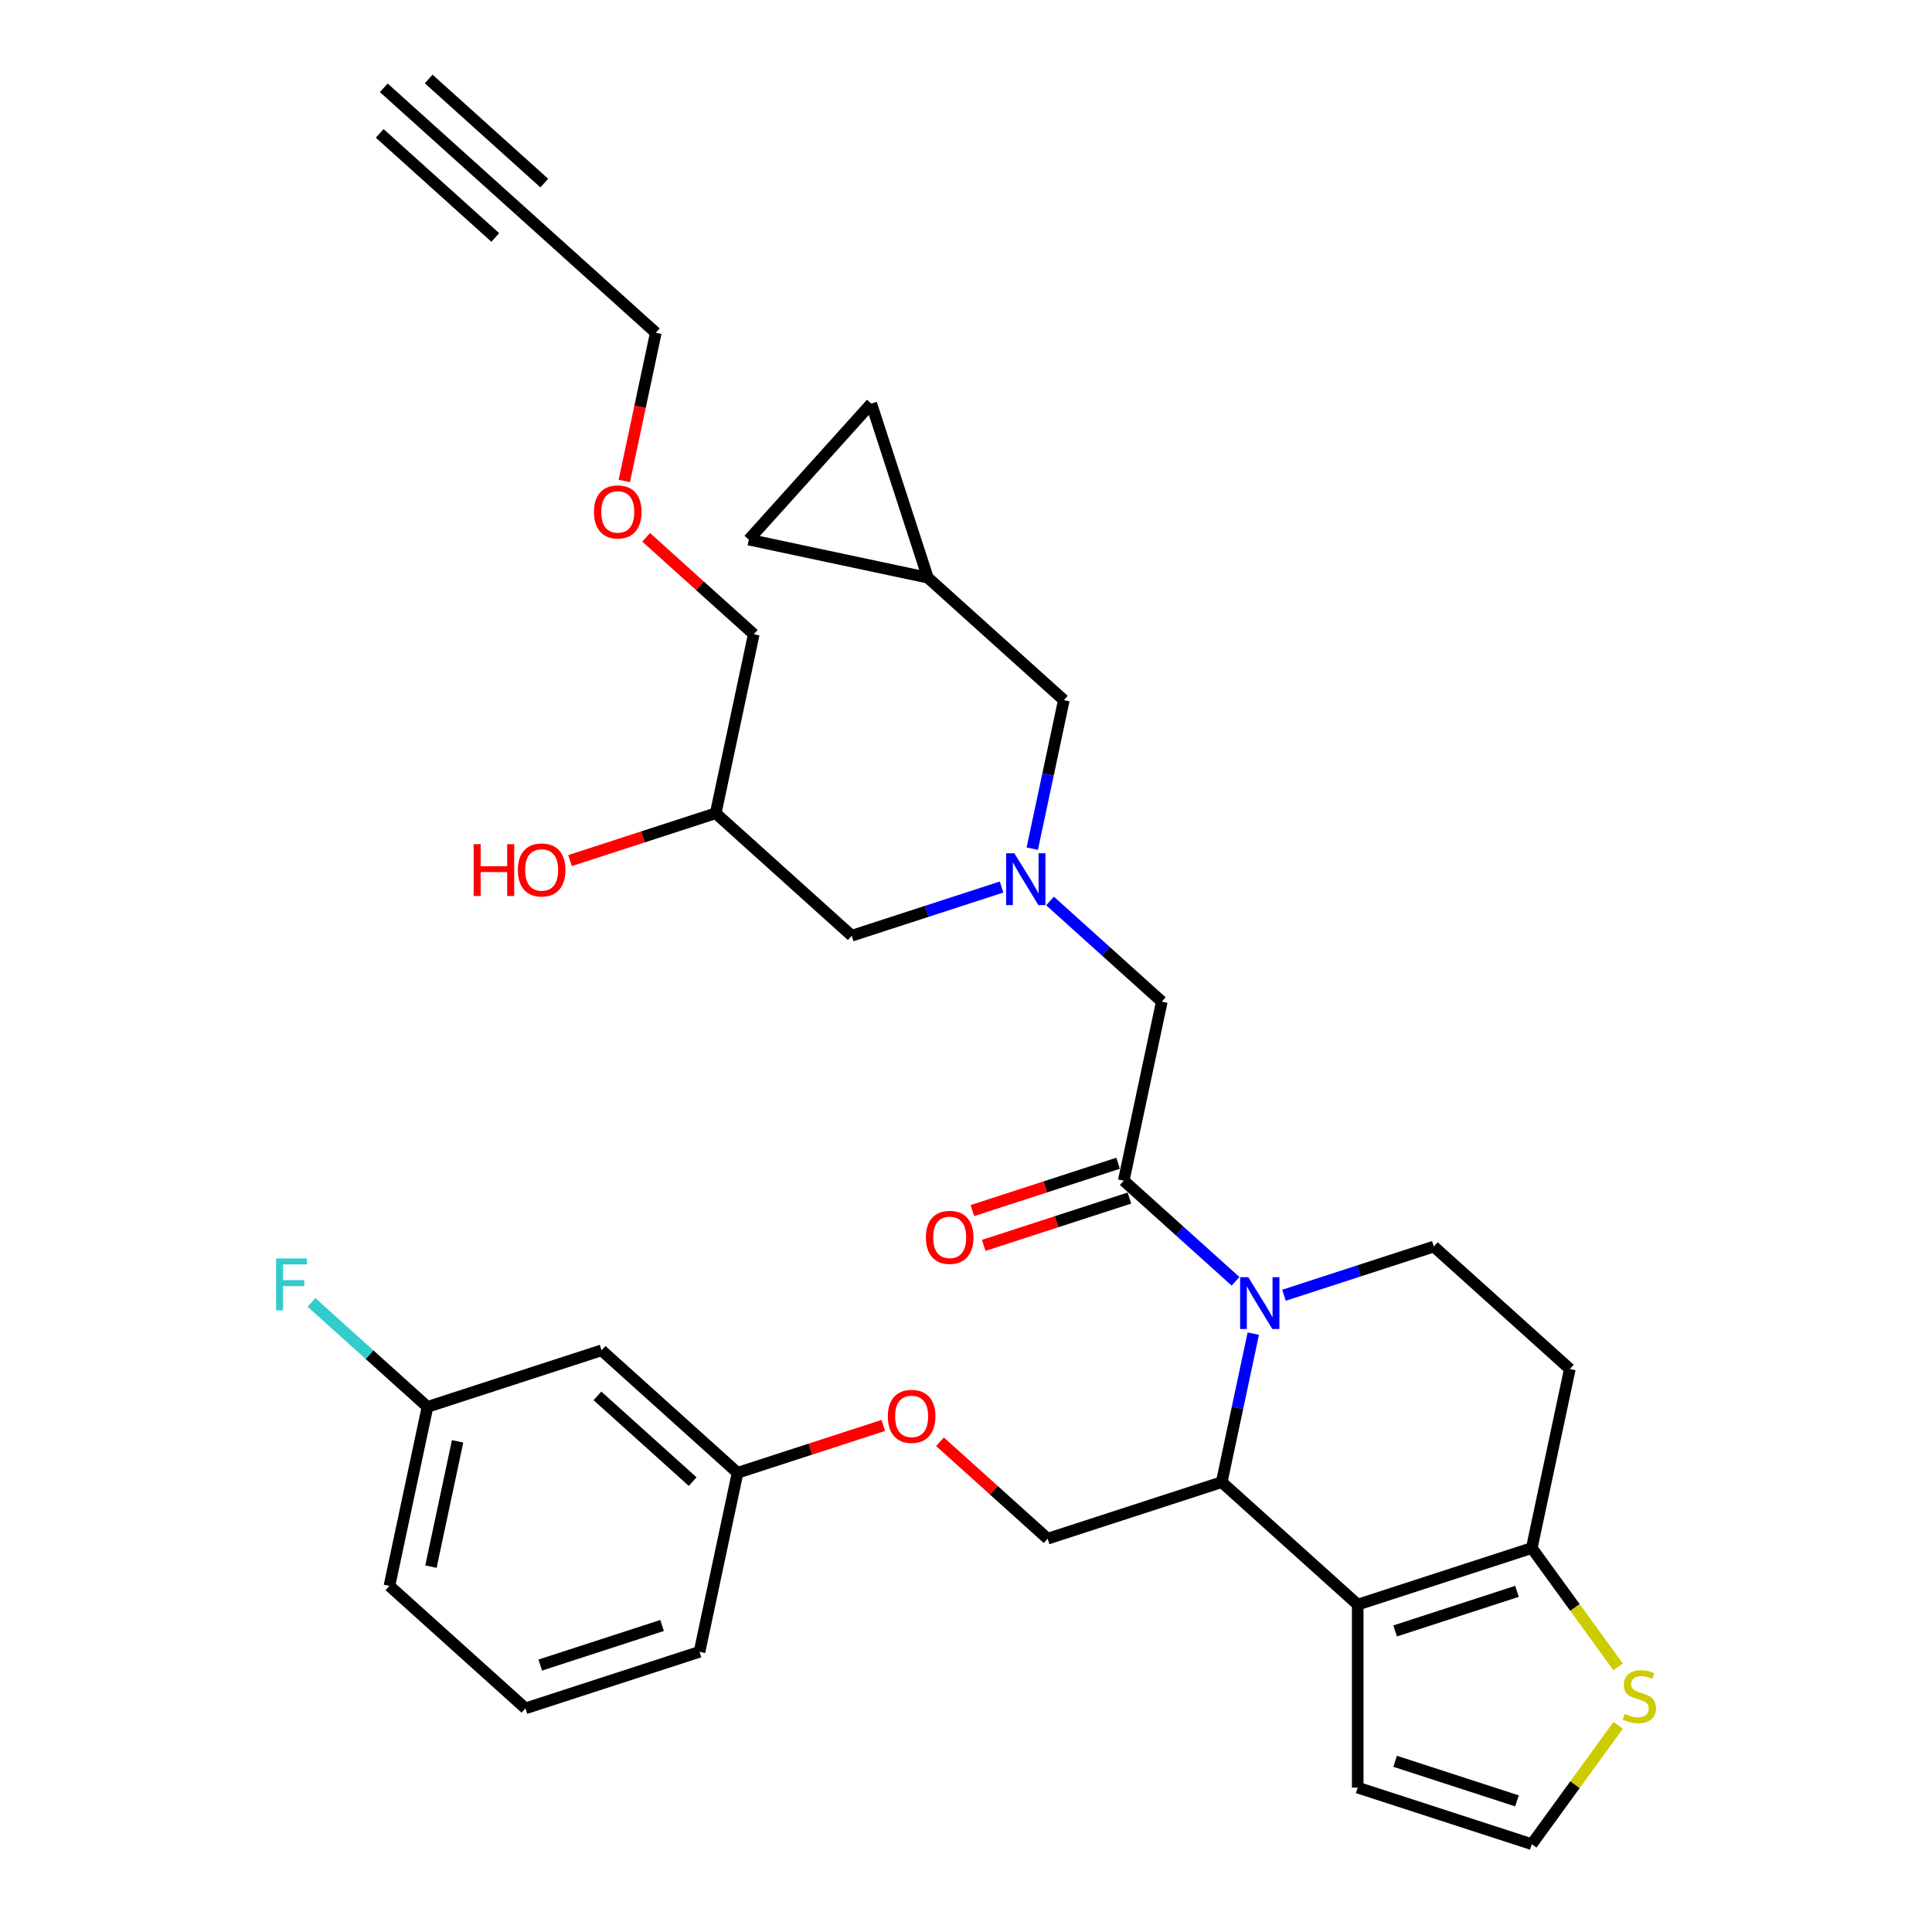<?xml version='1.0' encoding='iso-8859-1'?>
<svg version='1.1' baseProfile='full'
              xmlns='http://www.w3.org/2000/svg'
                      xmlns:rdkit='http://www.rdkit.org/xml'
                      xmlns:xlink='http://www.w3.org/1999/xlink'
                  xml:space='preserve'
width='1000px' height='1000px' viewBox='0 0 1000 1000'>
<!-- END OF HEADER -->
<rect style='opacity:1.0;fill:#FFFFFF;stroke:none' width='1000' height='1000' x='0' y='0'> </rect>
<path class='bond-1' d='M 648.694,690.274 L 640.524,728.713' style='fill:none;fill-rule:evenodd;stroke:#0000FF;stroke-width:6px;stroke-linecap:butt;stroke-linejoin:miter;stroke-opacity:1' />
<path class='bond-1' d='M 640.524,728.713 L 632.353,767.153' style='fill:none;fill-rule:evenodd;stroke:#000000;stroke-width:6px;stroke-linecap:butt;stroke-linejoin:miter;stroke-opacity:1' />
<path class='bond-2' d='M 639.507,663.198 L 610.578,637.151' style='fill:none;fill-rule:evenodd;stroke:#0000FF;stroke-width:6px;stroke-linecap:butt;stroke-linejoin:miter;stroke-opacity:1' />
<path class='bond-2' d='M 610.578,637.151 L 581.65,611.104' style='fill:none;fill-rule:evenodd;stroke:#000000;stroke-width:6px;stroke-linecap:butt;stroke-linejoin:miter;stroke-opacity:1' />
<path class='bond-4' d='M 664.592,670.416 L 703.368,657.817' style='fill:none;fill-rule:evenodd;stroke:#0000FF;stroke-width:6px;stroke-linecap:butt;stroke-linejoin:miter;stroke-opacity:1' />
<path class='bond-4' d='M 703.368,657.817 L 742.144,645.218' style='fill:none;fill-rule:evenodd;stroke:#000000;stroke-width:6px;stroke-linecap:butt;stroke-linejoin:miter;stroke-opacity:1' />
<path class='bond-0' d='M 702.752,830.54 L 632.353,767.153' style='fill:none;fill-rule:evenodd;stroke:#000000;stroke-width:6px;stroke-linecap:butt;stroke-linejoin:miter;stroke-opacity:1' />
<path class='bond-12' d='M 702.752,830.54 L 702.752,925.272' style='fill:none;fill-rule:evenodd;stroke:#000000;stroke-width:6px;stroke-linecap:butt;stroke-linejoin:miter;stroke-opacity:1' />
<path class='bond-33' d='M 702.752,830.54 L 792.847,801.267' style='fill:none;fill-rule:evenodd;stroke:#000000;stroke-width:6px;stroke-linecap:butt;stroke-linejoin:miter;stroke-opacity:1' />
<path class='bond-33' d='M 722.121,844.168 L 785.188,823.677' style='fill:none;fill-rule:evenodd;stroke:#000000;stroke-width:6px;stroke-linecap:butt;stroke-linejoin:miter;stroke-opacity:1' />
<path class='bond-7' d='M 632.353,767.153 L 542.258,796.426' style='fill:none;fill-rule:evenodd;stroke:#000000;stroke-width:6px;stroke-linecap:butt;stroke-linejoin:miter;stroke-opacity:1' />
<path class='bond-10' d='M 581.65,611.104 L 601.346,518.442' style='fill:none;fill-rule:evenodd;stroke:#000000;stroke-width:6px;stroke-linecap:butt;stroke-linejoin:miter;stroke-opacity:1' />
<path class='bond-17' d='M 578.723,602.094 L 541.017,614.345' style='fill:none;fill-rule:evenodd;stroke:#000000;stroke-width:6px;stroke-linecap:butt;stroke-linejoin:miter;stroke-opacity:1' />
<path class='bond-17' d='M 541.017,614.345 L 503.311,626.597' style='fill:none;fill-rule:evenodd;stroke:#FF0000;stroke-width:6px;stroke-linecap:butt;stroke-linejoin:miter;stroke-opacity:1' />
<path class='bond-17' d='M 584.577,620.113 L 546.871,632.364' style='fill:none;fill-rule:evenodd;stroke:#000000;stroke-width:6px;stroke-linecap:butt;stroke-linejoin:miter;stroke-opacity:1' />
<path class='bond-17' d='M 546.871,632.364 L 509.166,644.616' style='fill:none;fill-rule:evenodd;stroke:#FF0000;stroke-width:6px;stroke-linecap:butt;stroke-linejoin:miter;stroke-opacity:1' />
<path class='bond-3' d='M 792.847,801.267 L 812.543,708.605' style='fill:none;fill-rule:evenodd;stroke:#000000;stroke-width:6px;stroke-linecap:butt;stroke-linejoin:miter;stroke-opacity:1' />
<path class='bond-6' d='M 792.847,801.267 L 815.203,832.037' style='fill:none;fill-rule:evenodd;stroke:#000000;stroke-width:6px;stroke-linecap:butt;stroke-linejoin:miter;stroke-opacity:1' />
<path class='bond-6' d='M 815.203,832.037 L 837.559,862.807' style='fill:none;fill-rule:evenodd;stroke:#CCCC00;stroke-width:6px;stroke-linecap:butt;stroke-linejoin:miter;stroke-opacity:1' />
<path class='bond-8' d='M 742.144,645.218 L 812.543,708.605' style='fill:none;fill-rule:evenodd;stroke:#000000;stroke-width:6px;stroke-linecap:butt;stroke-linejoin:miter;stroke-opacity:1' />
<path class='bond-5' d='M 543.489,466.348 L 572.417,492.395' style='fill:none;fill-rule:evenodd;stroke:#0000FF;stroke-width:6px;stroke-linecap:butt;stroke-linejoin:miter;stroke-opacity:1' />
<path class='bond-5' d='M 572.417,492.395 L 601.346,518.442' style='fill:none;fill-rule:evenodd;stroke:#000000;stroke-width:6px;stroke-linecap:butt;stroke-linejoin:miter;stroke-opacity:1' />
<path class='bond-18' d='M 534.301,439.272 L 542.472,400.833' style='fill:none;fill-rule:evenodd;stroke:#0000FF;stroke-width:6px;stroke-linecap:butt;stroke-linejoin:miter;stroke-opacity:1' />
<path class='bond-18' d='M 542.472,400.833 L 550.642,362.393' style='fill:none;fill-rule:evenodd;stroke:#000000;stroke-width:6px;stroke-linecap:butt;stroke-linejoin:miter;stroke-opacity:1' />
<path class='bond-21' d='M 518.404,459.13 L 479.628,471.729' style='fill:none;fill-rule:evenodd;stroke:#0000FF;stroke-width:6px;stroke-linecap:butt;stroke-linejoin:miter;stroke-opacity:1' />
<path class='bond-21' d='M 479.628,471.729 L 440.851,484.328' style='fill:none;fill-rule:evenodd;stroke:#000000;stroke-width:6px;stroke-linecap:butt;stroke-linejoin:miter;stroke-opacity:1' />
<path class='bond-34' d='M 837.559,893.005 L 815.203,923.775' style='fill:none;fill-rule:evenodd;stroke:#CCCC00;stroke-width:6px;stroke-linecap:butt;stroke-linejoin:miter;stroke-opacity:1' />
<path class='bond-34' d='M 815.203,923.775 L 792.847,954.545' style='fill:none;fill-rule:evenodd;stroke:#000000;stroke-width:6px;stroke-linecap:butt;stroke-linejoin:miter;stroke-opacity:1' />
<path class='bond-20' d='M 542.258,796.426 L 514.4,771.343' style='fill:none;fill-rule:evenodd;stroke:#000000;stroke-width:6px;stroke-linecap:butt;stroke-linejoin:miter;stroke-opacity:1' />
<path class='bond-20' d='M 514.4,771.343 L 486.542,746.26' style='fill:none;fill-rule:evenodd;stroke:#FF0000;stroke-width:6px;stroke-linecap:butt;stroke-linejoin:miter;stroke-opacity:1' />
<path class='bond-9' d='M 269.045,108.842 L 339.445,172.23' style='fill:none;fill-rule:evenodd;stroke:#000000;stroke-width:6px;stroke-linecap:butt;stroke-linejoin:miter;stroke-opacity:1' />
<path class='bond-11' d='M 269.045,108.842 L 198.646,45.455' style='fill:none;fill-rule:evenodd;stroke:#000000;stroke-width:6px;stroke-linecap:butt;stroke-linejoin:miter;stroke-opacity:1' />
<path class='bond-11' d='M 281.723,94.762 L 221.884,40.883' style='fill:none;fill-rule:evenodd;stroke:#000000;stroke-width:6px;stroke-linecap:butt;stroke-linejoin:miter;stroke-opacity:1' />
<path class='bond-11' d='M 256.368,122.922 L 196.529,69.043' style='fill:none;fill-rule:evenodd;stroke:#000000;stroke-width:6px;stroke-linecap:butt;stroke-linejoin:miter;stroke-opacity:1' />
<path class='bond-13' d='M 702.752,925.272 L 792.847,954.545' style='fill:none;fill-rule:evenodd;stroke:#000000;stroke-width:6px;stroke-linecap:butt;stroke-linejoin:miter;stroke-opacity:1' />
<path class='bond-13' d='M 722.121,911.644 L 785.188,932.135' style='fill:none;fill-rule:evenodd;stroke:#000000;stroke-width:6px;stroke-linecap:butt;stroke-linejoin:miter;stroke-opacity:1' />
<path class='bond-14' d='M 480.243,299.005 L 550.642,362.393' style='fill:none;fill-rule:evenodd;stroke:#000000;stroke-width:6px;stroke-linecap:butt;stroke-linejoin:miter;stroke-opacity:1' />
<path class='bond-15' d='M 480.243,299.005 L 387.582,279.31' style='fill:none;fill-rule:evenodd;stroke:#000000;stroke-width:6px;stroke-linecap:butt;stroke-linejoin:miter;stroke-opacity:1' />
<path class='bond-16' d='M 480.243,299.005 L 450.969,208.91' style='fill:none;fill-rule:evenodd;stroke:#000000;stroke-width:6px;stroke-linecap:butt;stroke-linejoin:miter;stroke-opacity:1' />
<path class='bond-35' d='M 387.582,279.31 L 450.969,208.91' style='fill:none;fill-rule:evenodd;stroke:#000000;stroke-width:6px;stroke-linecap:butt;stroke-linejoin:miter;stroke-opacity:1' />
<path class='bond-19' d='M 311.365,698.924 L 381.764,762.312' style='fill:none;fill-rule:evenodd;stroke:#000000;stroke-width:6px;stroke-linecap:butt;stroke-linejoin:miter;stroke-opacity:1' />
<path class='bond-19' d='M 309.247,722.512 L 358.527,766.884' style='fill:none;fill-rule:evenodd;stroke:#000000;stroke-width:6px;stroke-linecap:butt;stroke-linejoin:miter;stroke-opacity:1' />
<path class='bond-23' d='M 311.365,698.924 L 221.27,728.198' style='fill:none;fill-rule:evenodd;stroke:#000000;stroke-width:6px;stroke-linecap:butt;stroke-linejoin:miter;stroke-opacity:1' />
<path class='bond-22' d='M 457.176,737.809 L 419.47,750.061' style='fill:none;fill-rule:evenodd;stroke:#FF0000;stroke-width:6px;stroke-linecap:butt;stroke-linejoin:miter;stroke-opacity:1' />
<path class='bond-22' d='M 419.47,750.061 L 381.764,762.312' style='fill:none;fill-rule:evenodd;stroke:#000000;stroke-width:6px;stroke-linecap:butt;stroke-linejoin:miter;stroke-opacity:1' />
<path class='bond-24' d='M 440.851,484.328 L 370.452,420.94' style='fill:none;fill-rule:evenodd;stroke:#000000;stroke-width:6px;stroke-linecap:butt;stroke-linejoin:miter;stroke-opacity:1' />
<path class='bond-31' d='M 381.764,762.312 L 362.068,854.974' style='fill:none;fill-rule:evenodd;stroke:#000000;stroke-width:6px;stroke-linecap:butt;stroke-linejoin:miter;stroke-opacity:1' />
<path class='bond-25' d='M 221.27,728.198 L 191.243,701.161' style='fill:none;fill-rule:evenodd;stroke:#000000;stroke-width:6px;stroke-linecap:butt;stroke-linejoin:miter;stroke-opacity:1' />
<path class='bond-25' d='M 191.243,701.161 L 161.215,674.125' style='fill:none;fill-rule:evenodd;stroke:#33CCCC;stroke-width:6px;stroke-linecap:butt;stroke-linejoin:miter;stroke-opacity:1' />
<path class='bond-32' d='M 221.27,728.198 L 201.574,820.859' style='fill:none;fill-rule:evenodd;stroke:#000000;stroke-width:6px;stroke-linecap:butt;stroke-linejoin:miter;stroke-opacity:1' />
<path class='bond-32' d='M 236.848,746.036 L 223.061,810.899' style='fill:none;fill-rule:evenodd;stroke:#000000;stroke-width:6px;stroke-linecap:butt;stroke-linejoin:miter;stroke-opacity:1' />
<path class='bond-26' d='M 370.452,420.94 L 332.746,433.192' style='fill:none;fill-rule:evenodd;stroke:#000000;stroke-width:6px;stroke-linecap:butt;stroke-linejoin:miter;stroke-opacity:1' />
<path class='bond-26' d='M 332.746,433.192 L 295.041,445.443' style='fill:none;fill-rule:evenodd;stroke:#FF0000;stroke-width:6px;stroke-linecap:butt;stroke-linejoin:miter;stroke-opacity:1' />
<path class='bond-30' d='M 370.452,420.94 L 390.148,328.279' style='fill:none;fill-rule:evenodd;stroke:#000000;stroke-width:6px;stroke-linecap:butt;stroke-linejoin:miter;stroke-opacity:1' />
<path class='bond-27' d='M 339.445,172.23 L 331.29,210.594' style='fill:none;fill-rule:evenodd;stroke:#000000;stroke-width:6px;stroke-linecap:butt;stroke-linejoin:miter;stroke-opacity:1' />
<path class='bond-27' d='M 331.29,210.594 L 323.136,248.958' style='fill:none;fill-rule:evenodd;stroke:#FF0000;stroke-width:6px;stroke-linecap:butt;stroke-linejoin:miter;stroke-opacity:1' />
<path class='bond-28' d='M 334.432,278.112 L 362.29,303.196' style='fill:none;fill-rule:evenodd;stroke:#FF0000;stroke-width:6px;stroke-linecap:butt;stroke-linejoin:miter;stroke-opacity:1' />
<path class='bond-28' d='M 362.29,303.196 L 390.148,328.279' style='fill:none;fill-rule:evenodd;stroke:#000000;stroke-width:6px;stroke-linecap:butt;stroke-linejoin:miter;stroke-opacity:1' />
<path class='bond-29' d='M 271.973,884.247 L 362.068,854.974' style='fill:none;fill-rule:evenodd;stroke:#000000;stroke-width:6px;stroke-linecap:butt;stroke-linejoin:miter;stroke-opacity:1' />
<path class='bond-29' d='M 279.633,861.837 L 342.699,841.346' style='fill:none;fill-rule:evenodd;stroke:#000000;stroke-width:6px;stroke-linecap:butt;stroke-linejoin:miter;stroke-opacity:1' />
<path class='bond-36' d='M 271.973,884.247 L 201.574,820.859' style='fill:none;fill-rule:evenodd;stroke:#000000;stroke-width:6px;stroke-linecap:butt;stroke-linejoin:miter;stroke-opacity:1' />
<path  class='atom-0' d='M 646.119 661.077
L 654.91 675.287
Q 655.781 676.689, 657.184 679.228
Q 658.586 681.767, 658.661 681.918
L 658.661 661.077
L 662.223 661.077
L 662.223 687.905
L 658.548 687.905
L 649.112 672.369
Q 648.014 670.55, 646.839 668.466
Q 645.702 666.382, 645.361 665.738
L 645.361 687.905
L 641.875 687.905
L 641.875 661.077
L 646.119 661.077
' fill='#0000FF'/>
<path  class='atom-6' d='M 525.016 441.641
L 533.807 455.85
Q 534.679 457.252, 536.081 459.791
Q 537.483 462.33, 537.559 462.481
L 537.559 441.641
L 541.121 441.641
L 541.121 468.468
L 537.445 468.468
L 528.01 452.933
Q 526.911 451.114, 525.736 449.03
Q 524.599 446.945, 524.258 446.301
L 524.258 468.468
L 520.772 468.468
L 520.772 441.641
L 525.016 441.641
' fill='#0000FF'/>
<path  class='atom-7' d='M 840.951 887.114
Q 841.254 887.228, 842.504 887.758
Q 843.755 888.289, 845.119 888.63
Q 846.521 888.933, 847.885 888.933
Q 850.424 888.933, 851.902 887.72
Q 853.379 886.47, 853.379 884.31
Q 853.379 882.832, 852.622 881.923
Q 851.902 881.013, 850.765 880.521
Q 849.628 880.028, 847.733 879.46
Q 845.346 878.74, 843.906 878.058
Q 842.504 877.376, 841.481 875.936
Q 840.496 874.496, 840.496 872.071
Q 840.496 868.698, 842.77 866.614
Q 845.081 864.53, 849.628 864.53
Q 852.735 864.53, 856.259 866.008
L 855.388 868.926
Q 852.167 867.599, 849.742 867.599
Q 847.127 867.599, 845.687 868.698
Q 844.247 869.759, 844.285 871.616
Q 844.285 873.056, 845.005 873.927
Q 845.763 874.799, 846.824 875.292
Q 847.923 875.784, 849.742 876.352
Q 852.167 877.11, 853.607 877.868
Q 855.047 878.626, 856.07 880.18
Q 857.131 881.695, 857.131 884.31
Q 857.131 888.023, 854.63 890.032
Q 852.167 892.002, 848.037 892.002
Q 845.649 892.002, 843.831 891.472
Q 842.05 890.979, 839.928 890.108
L 840.951 887.114
' fill='#CCCC00'/>
<path  class='atom-18' d='M 479.24 640.453
Q 479.24 634.011, 482.423 630.411
Q 485.606 626.812, 491.555 626.812
Q 497.504 626.812, 500.687 630.411
Q 503.87 634.011, 503.87 640.453
Q 503.87 646.971, 500.649 650.684
Q 497.428 654.36, 491.555 654.36
Q 485.644 654.36, 482.423 650.684
Q 479.24 647.008, 479.24 640.453
M 491.555 651.328
Q 495.647 651.328, 497.845 648.6
Q 500.081 645.834, 500.081 640.453
Q 500.081 635.186, 497.845 632.533
Q 495.647 629.843, 491.555 629.843
Q 487.463 629.843, 485.227 632.496
Q 483.029 635.148, 483.029 640.453
Q 483.029 645.872, 485.227 648.6
Q 487.463 651.328, 491.555 651.328
' fill='#FF0000'/>
<path  class='atom-21' d='M 459.544 733.114
Q 459.544 726.673, 462.727 723.073
Q 465.91 719.473, 471.859 719.473
Q 477.808 719.473, 480.991 723.073
Q 484.174 726.673, 484.174 733.114
Q 484.174 739.632, 480.953 743.345
Q 477.732 747.021, 471.859 747.021
Q 465.948 747.021, 462.727 743.345
Q 459.544 739.67, 459.544 733.114
M 471.859 743.99
Q 475.952 743.99, 478.149 741.261
Q 480.385 738.495, 480.385 733.114
Q 480.385 727.847, 478.149 725.195
Q 475.952 722.504, 471.859 722.504
Q 467.767 722.504, 465.531 725.157
Q 463.333 727.809, 463.333 733.114
Q 463.333 738.533, 465.531 741.261
Q 467.767 743.99, 471.859 743.99
' fill='#FF0000'/>
<path  class='atom-26' d='M 142.894 651.396
L 158.847 651.396
L 158.847 654.466
L 146.494 654.466
L 146.494 662.613
L 157.483 662.613
L 157.483 665.72
L 146.494 665.72
L 146.494 678.224
L 142.894 678.224
L 142.894 651.396
' fill='#33CCCC'/>
<path  class='atom-27' d='M 245.155 436.952
L 248.793 436.952
L 248.793 448.357
L 262.51 448.357
L 262.51 436.952
L 266.148 436.952
L 266.148 463.78
L 262.51 463.78
L 262.51 451.389
L 248.793 451.389
L 248.793 463.78
L 245.155 463.78
L 245.155 436.952
' fill='#FF0000'/>
<path  class='atom-27' d='M 268.042 450.29
Q 268.042 443.848, 271.225 440.248
Q 274.408 436.648, 280.357 436.648
Q 286.306 436.648, 289.489 440.248
Q 292.672 443.848, 292.672 450.29
Q 292.672 456.807, 289.452 460.521
Q 286.231 464.196, 280.357 464.196
Q 274.446 464.196, 271.225 460.521
Q 268.042 456.845, 268.042 450.29
M 280.357 461.165
Q 284.45 461.165, 286.647 458.437
Q 288.883 455.671, 288.883 450.29
Q 288.883 445.023, 286.647 442.37
Q 284.45 439.68, 280.357 439.68
Q 276.265 439.68, 274.029 442.332
Q 271.831 444.985, 271.831 450.29
Q 271.831 455.708, 274.029 458.437
Q 276.265 461.165, 280.357 461.165
' fill='#FF0000'/>
<path  class='atom-29' d='M 307.434 264.967
Q 307.434 258.525, 310.617 254.926
Q 313.8 251.326, 319.749 251.326
Q 325.698 251.326, 328.881 254.926
Q 332.064 258.525, 332.064 264.967
Q 332.064 271.485, 328.843 275.198
Q 325.622 278.874, 319.749 278.874
Q 313.838 278.874, 310.617 275.198
Q 307.434 271.523, 307.434 264.967
M 319.749 275.842
Q 323.841 275.842, 326.039 273.114
Q 328.275 270.348, 328.275 264.967
Q 328.275 259.7, 326.039 257.048
Q 323.841 254.357, 319.749 254.357
Q 315.656 254.357, 313.421 257.01
Q 311.223 259.662, 311.223 264.967
Q 311.223 270.386, 313.421 273.114
Q 315.656 275.842, 319.749 275.842
' fill='#FF0000'/>
</svg>

